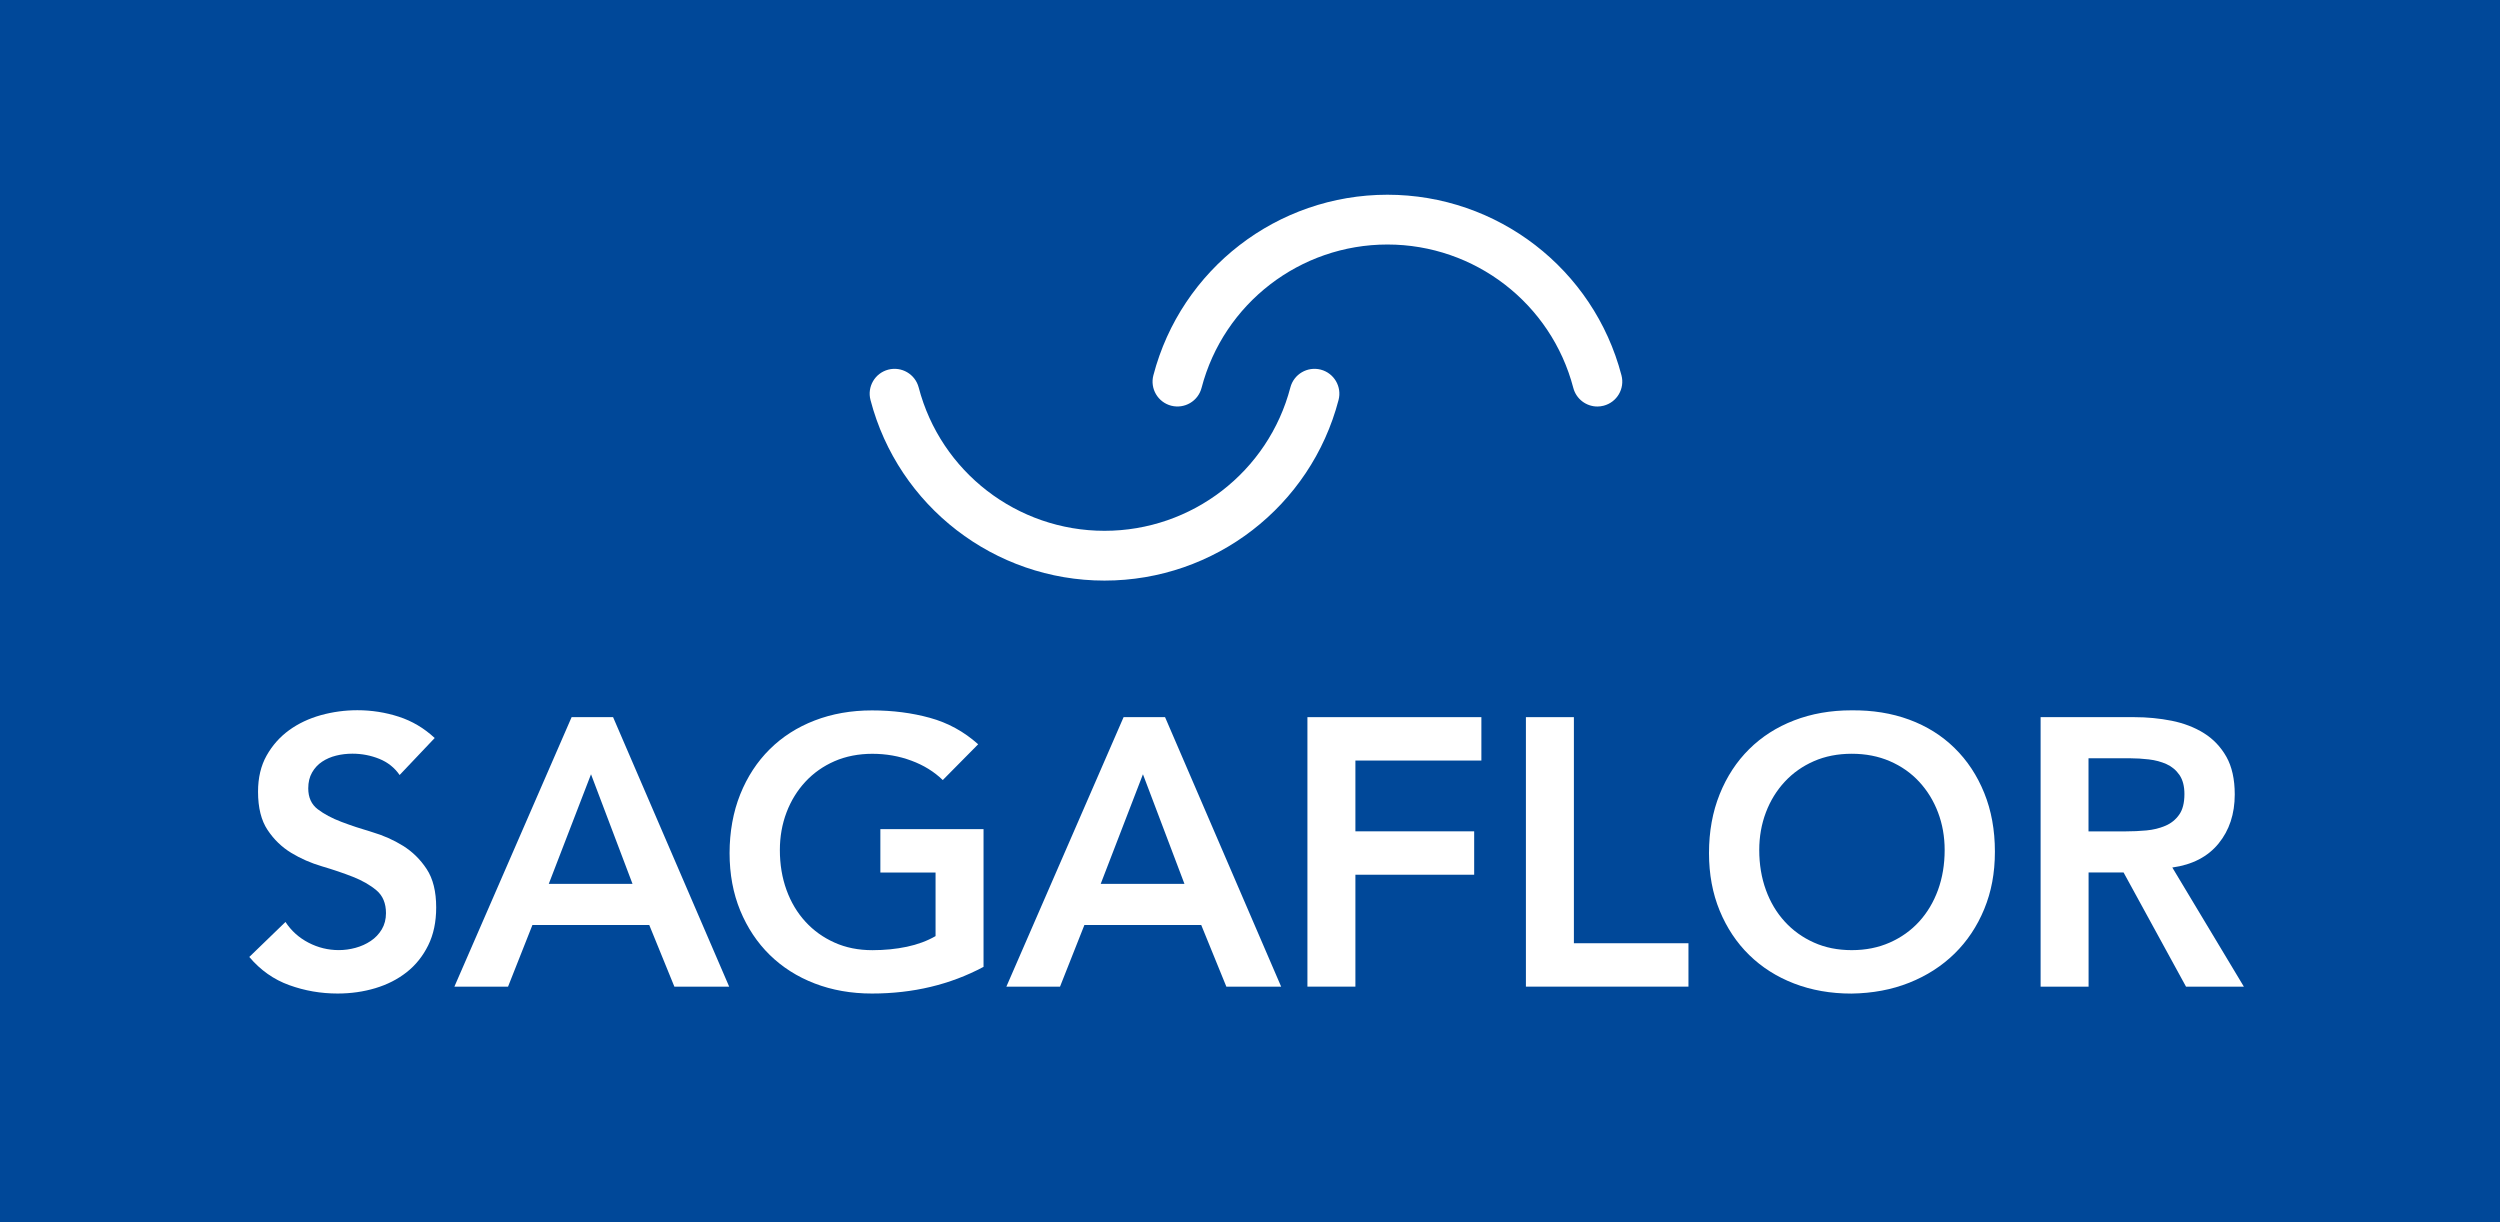 <svg xmlns="http://www.w3.org/2000/svg" id="Ebene_1" viewBox="0 0 637.8 311.81"><defs><style>      .cls-1 {        fill: #004899;      }      .cls-2 {        fill: #fff;      }    </style></defs><rect id="Hintergrund" class="cls-1" width="637.8" height="311.81"></rect><g><path class="cls-2" d="M281.78,148.12c-28.06,0-52.62-18.95-59.7-46.07-.89-3.4,1.14-6.86,4.54-7.75,3.38-.87,6.86,1.14,7.75,4.54,5.63,21.54,25.12,36.58,47.41,36.58,22.29,0,41.79-15.04,47.42-36.58.89-3.4,4.36-5.41,7.75-4.54,3.4.89,5.43,4.36,4.54,7.75-7.09,27.13-31.64,46.07-59.71,46.07Z"></path><path class="cls-2" d="M407.52,103.71c-2.82,0-5.39-1.89-6.14-4.75-5.63-21.54-25.13-36.58-47.42-36.58s-41.79,15.04-47.42,36.58c-.89,3.4-4.35,5.41-7.75,4.54-3.4-.89-5.43-4.36-4.54-7.75,7.09-27.12,31.64-46.07,59.71-46.07s52.62,18.94,59.71,46.07c.89,3.4-1.14,6.86-4.54,7.75-.54.14-1.08.21-1.61.21Z"></path></g><g><path class="cls-2" d="M101.95,197.72c-1.3-1.88-3.03-3.25-5.2-4.13-2.17-.87-4.45-1.31-6.85-1.31-1.42,0-2.8.16-4.13.49-1.33.33-2.52.84-3.59,1.55-1.07.71-1.93,1.64-2.57,2.77-.65,1.13-.97,2.48-.97,4.03,0,2.33.81,4.11,2.43,5.34,1.62,1.23,3.62,2.3,6.02,3.21,2.39.91,5.02,1.78,7.87,2.62,2.85.84,5.47,2.01,7.87,3.5,2.39,1.49,4.4,3.46,6.02,5.92,1.62,2.46,2.43,5.73,2.43,9.81,0,3.69-.68,6.91-2.04,9.66-1.36,2.75-3.19,5.04-5.49,6.85-2.3,1.81-4.97,3.17-8.01,4.08-3.04.91-6.25,1.36-9.61,1.36-4.27,0-8.39-.71-12.33-2.14-3.95-1.42-7.35-3.82-10.2-7.19l9.23-8.93c1.49,2.27,3.45,4.03,5.88,5.29,2.43,1.26,5,1.89,7.72,1.89,1.42,0,2.85-.19,4.27-.58,1.42-.39,2.72-.97,3.88-1.75,1.17-.78,2.1-1.76,2.82-2.96.71-1.2,1.07-2.57,1.07-4.13,0-2.52-.81-4.47-2.43-5.83-1.62-1.36-3.63-2.51-6.02-3.45-2.4-.94-5.02-1.83-7.87-2.67-2.85-.84-5.47-1.99-7.87-3.45-2.4-1.46-4.4-3.4-6.02-5.83-1.62-2.43-2.43-5.68-2.43-9.76,0-3.56.73-6.64,2.19-9.23,1.46-2.59,3.37-4.74,5.73-6.46,2.36-1.71,5.07-2.99,8.11-3.84,3.04-.84,6.15-1.26,9.32-1.26,3.62,0,7.14.55,10.54,1.65,3.4,1.1,6.46,2.91,9.18,5.44l-8.93,9.42Z"></path><path class="cls-2" d="M145.83,182.96h10.58l29.62,68.76h-13.98l-6.41-15.73h-29.81l-6.22,15.73h-13.69l29.91-68.76ZM161.37,225.5l-10.59-27.97-10.78,27.97h21.37Z"></path><path class="cls-2" d="M250.91,246.67c-8.48,4.53-17.97,6.8-28.45,6.8-5.31,0-10.18-.86-14.62-2.57-4.44-1.71-8.25-4.14-11.46-7.28-3.2-3.14-5.71-6.91-7.53-11.31-1.81-4.4-2.72-9.29-2.72-14.66s.91-10.5,2.72-15c1.81-4.5,4.32-8.33,7.53-11.51,3.2-3.17,7.02-5.62,11.46-7.33,4.43-1.71,9.31-2.57,14.62-2.57s10.16.63,14.76,1.89c4.6,1.26,8.71,3.51,12.33,6.75l-9.03,9.13c-2.2-2.14-4.87-3.79-8.01-4.95-3.14-1.17-6.46-1.75-9.95-1.75s-6.78.63-9.66,1.89c-2.88,1.26-5.36,3.01-7.43,5.24-2.07,2.23-3.68,4.84-4.81,7.82-1.13,2.98-1.7,6.18-1.7,9.61,0,3.69.57,7.09,1.7,10.2,1.13,3.11,2.73,5.79,4.81,8.06,2.07,2.27,4.55,4.05,7.43,5.34,2.88,1.3,6.1,1.94,9.66,1.94,3.11,0,6.04-.29,8.79-.87,2.75-.58,5.2-1.49,7.33-2.72v-16.22h-14.08v-11.07h26.32v35.16Z"></path><path class="cls-2" d="M286.65,182.96h10.58l29.62,68.76h-13.98l-6.41-15.73h-29.81l-6.22,15.73h-13.69l29.91-68.76ZM302.18,225.5l-10.59-27.97-10.78,27.97h21.37Z"></path><path class="cls-2" d="M333.55,182.96h44.38v11.07h-32.14v18.06h30.3v11.07h-30.3v28.55h-12.24v-68.76Z"></path><path class="cls-2" d="M389.29,182.96h12.24v57.68h29.23v11.07h-41.47v-68.76Z"></path><path class="cls-2" d="M436,217.63c0-5.5.91-10.5,2.72-15,1.81-4.5,4.32-8.33,7.53-11.51,3.2-3.17,7.02-5.62,11.46-7.33,4.43-1.71,9.31-2.57,14.62-2.57,5.37-.06,10.29.73,14.76,2.38,4.47,1.65,8.32,4.06,11.56,7.24,3.24,3.17,5.76,6.99,7.57,11.46,1.81,4.47,2.72,9.45,2.72,14.96s-.91,10.26-2.72,14.66c-1.81,4.4-4.34,8.19-7.57,11.36-3.24,3.17-7.09,5.65-11.56,7.43-4.47,1.78-9.39,2.7-14.76,2.77-5.31,0-10.18-.86-14.62-2.57-4.44-1.71-8.25-4.14-11.46-7.28-3.21-3.14-5.71-6.91-7.53-11.31-1.81-4.4-2.72-9.29-2.72-14.66ZM448.82,216.86c0,3.69.57,7.09,1.7,10.2,1.13,3.11,2.73,5.79,4.81,8.06,2.07,2.27,4.55,4.05,7.43,5.34,2.88,1.3,6.1,1.94,9.66,1.94s6.8-.65,9.71-1.94c2.91-1.29,5.41-3.07,7.48-5.34,2.07-2.27,3.67-4.95,4.81-8.06,1.13-3.11,1.7-6.51,1.7-10.2,0-3.43-.57-6.64-1.7-9.61-1.13-2.98-2.74-5.58-4.81-7.82-2.07-2.23-4.56-3.98-7.48-5.24-2.91-1.26-6.15-1.89-9.71-1.89s-6.78.63-9.66,1.89c-2.88,1.26-5.36,3.01-7.43,5.24-2.07,2.23-3.68,4.84-4.81,7.82-1.13,2.98-1.7,6.18-1.7,9.61Z"></path><path class="cls-2" d="M520.59,182.96h23.89c3.3,0,6.49.31,9.57.92,3.07.62,5.81,1.67,8.21,3.16,2.39,1.49,4.3,3.5,5.73,6.02,1.42,2.52,2.14,5.73,2.14,9.61,0,4.99-1.38,9.16-4.13,12.53-2.75,3.37-6.69,5.41-11.8,6.12l18.26,30.4h-14.76l-15.93-29.13h-8.93v29.13h-12.24v-68.76ZM542.34,212.1c1.75,0,3.5-.08,5.24-.24,1.75-.16,3.35-.55,4.81-1.17,1.46-.61,2.64-1.55,3.54-2.82.91-1.26,1.36-3.03,1.36-5.29,0-2.01-.42-3.62-1.26-4.86-.84-1.23-1.94-2.15-3.3-2.77-1.36-.61-2.87-1.02-4.52-1.21-1.65-.19-3.25-.29-4.81-.29h-10.58v18.65h9.52Z"></path></g></svg>